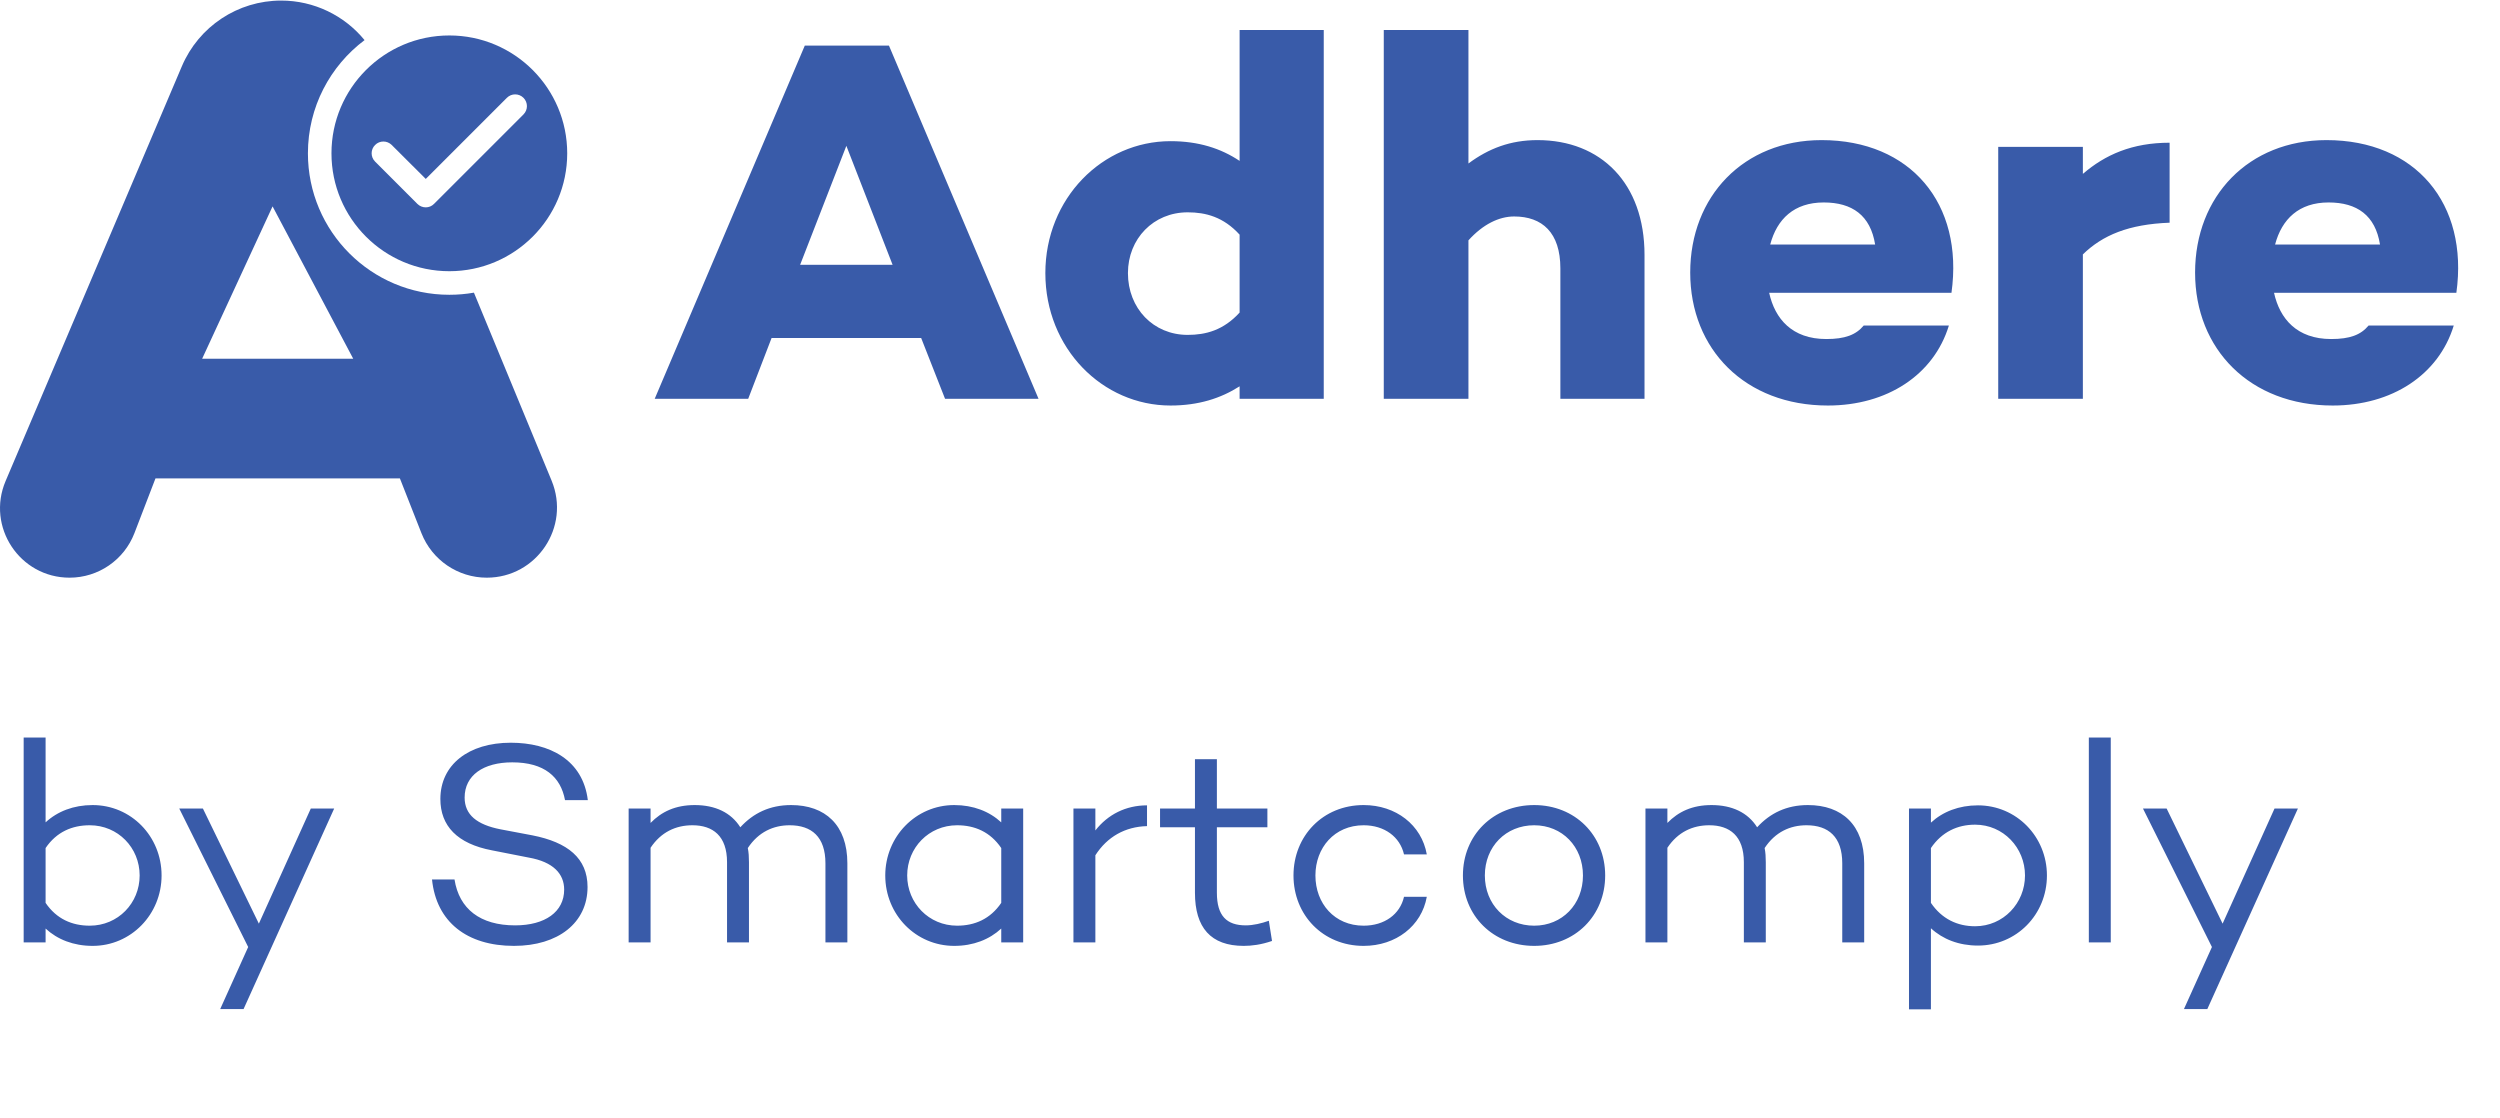 <svg width="114" height="51" viewBox="0 0 114 51" fill="none" xmlns="http://www.w3.org/2000/svg">
<path d="M20.49 1.617C17.523 1.617 15.115 4.025 15.115 6.992C15.115 9.959 17.523 12.367 20.49 12.367C23.457 12.367 25.865 9.959 25.865 6.992C25.865 4.025 23.457 1.617 20.49 1.617ZM19.033 9.298L17.104 7.368C16.894 7.159 16.894 6.82 17.104 6.611C17.313 6.401 17.652 6.401 17.862 6.611L19.415 8.159L23.113 4.461C23.323 4.251 23.661 4.251 23.871 4.461C24.08 4.67 24.08 5.009 23.871 5.218L19.791 9.298C19.587 9.508 19.243 9.508 19.033 9.298Z" fill="#395BA9"/>
<path fill-rule="evenodd" clip-rule="evenodd" d="M19.218 24.313C19.699 25.537 20.881 26.342 22.196 26.342C24.476 26.342 26.024 24.026 25.154 21.919L21.611 13.345C21.247 13.409 20.873 13.442 20.491 13.442C16.929 13.442 14.041 10.554 14.041 6.992C14.041 4.881 15.056 3.006 16.624 1.829C15.706 0.707 14.318 0.026 12.819 0.026C10.847 0.026 9.066 1.205 8.294 3.02L0.256 21.934C-0.632 24.024 0.901 26.342 3.172 26.342C4.483 26.342 5.659 25.535 6.13 24.311L7.09 21.814H18.235L19.218 24.313ZM16.107 16.358H9.218L12.429 9.411L16.107 16.358Z" fill="#395BA9"/>
<path d="M43.094 18.184L42.005 15.413H35.184L34.118 18.184H29.855L36.699 2.079H40.536L47.357 18.184H43.094ZM36.486 12.074H40.702L38.594 6.65L36.486 12.074ZM56.526 1.368H60.363V18.184H56.526V17.616C55.674 18.16 54.655 18.492 53.376 18.492C50.274 18.492 47.668 15.887 47.668 12.453C47.668 9.042 50.274 6.437 53.376 6.437C54.655 6.437 55.674 6.768 56.526 7.337V1.368ZM54.158 15.271C54.987 15.271 55.792 15.058 56.526 14.253V10.7C55.792 9.895 54.987 9.682 54.158 9.682C52.595 9.682 51.434 10.889 51.434 12.453C51.434 14.063 52.595 15.271 54.158 15.271ZM70.111 6.389C73.001 6.389 74.99 8.355 74.99 11.624V18.184H71.153V12.239C71.153 10.605 70.324 9.871 69.045 9.871C68.358 9.871 67.624 10.226 66.961 10.96V18.184H63.1V1.368H66.961V7.455C67.885 6.768 68.879 6.389 70.111 6.389ZM83.066 6.389C87.116 6.389 89.556 9.279 88.987 13.353H80.674C80.935 14.537 81.716 15.46 83.279 15.46C84.132 15.46 84.629 15.271 84.985 14.845H88.869C88.182 17.095 86.051 18.492 83.351 18.492C79.585 18.492 77.074 15.934 77.074 12.429C77.074 8.947 79.514 6.389 83.066 6.389ZM83.161 9.232C81.811 9.232 81.029 9.989 80.722 11.15H85.506C85.293 9.824 84.464 9.232 83.161 9.232ZM98.934 6.508V10.155C97.063 10.226 95.879 10.724 94.979 11.6V18.184H91.119V6.697H94.979V7.929C95.998 7.053 97.229 6.508 98.934 6.508ZM106.089 6.389C110.139 6.389 112.578 9.279 112.01 13.353H103.696C103.957 14.537 104.739 15.46 106.302 15.46C107.154 15.46 107.652 15.271 108.007 14.845H111.891C111.204 17.095 109.073 18.492 106.373 18.492C102.607 18.492 100.096 15.934 100.096 12.429C100.096 8.947 102.536 6.389 106.089 6.389ZM106.183 9.232C104.833 9.232 104.052 9.989 103.744 11.15H108.528C108.315 9.824 107.486 9.232 106.183 9.232Z" fill="#395BA9"/>
<path d="M4.224 36.711C5.974 36.711 7.368 38.132 7.368 39.921C7.368 41.697 5.974 43.132 4.224 43.132C3.355 43.132 2.618 42.842 2.079 42.342V42.974H1.079V33.632H2.079V37.5C2.618 37 3.355 36.711 4.224 36.711ZM4.092 42.211C5.382 42.211 6.368 41.184 6.368 39.921C6.368 38.658 5.382 37.632 4.092 37.632C3.289 37.632 2.579 37.934 2.079 38.671V41.171C2.579 41.908 3.289 42.211 4.092 42.211ZM14.173 36.868H15.239L11.107 46.013H10.041L11.317 43.184L8.173 36.868H9.252L11.804 42.118L14.173 36.868ZM23.292 33.868C25.055 33.868 26.581 34.645 26.805 36.487H25.765C25.568 35.421 24.818 34.763 23.358 34.763C22.042 34.763 21.187 35.355 21.187 36.368C21.187 37.158 21.752 37.605 22.818 37.816L24.279 38.092C25.884 38.408 26.792 39.132 26.792 40.447C26.792 42.079 25.45 43.132 23.437 43.132C21.292 43.132 19.897 42.039 19.7 40.105H20.726C20.937 41.447 21.897 42.197 23.489 42.197C24.858 42.197 25.726 41.579 25.726 40.566C25.726 39.855 25.239 39.303 24.108 39.105L22.437 38.776C20.845 38.474 20.081 37.658 20.081 36.434C20.081 34.868 21.371 33.868 23.292 33.868ZM36.074 36.711C37.627 36.711 38.64 37.618 38.64 39.368V42.974H37.64V39.368C37.64 38.158 37.008 37.632 36.008 37.632C35.272 37.632 34.587 37.934 34.1 38.671C34.14 38.868 34.153 39.079 34.153 39.316V42.974H33.153V39.316C33.153 38.118 32.508 37.632 31.574 37.632C30.811 37.632 30.14 37.947 29.666 38.658V42.974H28.666V36.868H29.666V37.526C30.166 37.013 30.798 36.711 31.68 36.711C32.614 36.711 33.337 37.053 33.758 37.724C34.35 37.079 35.1 36.711 36.074 36.711ZM45.657 36.868H46.657V42.974H45.657V42.342C45.118 42.842 44.381 43.132 43.513 43.132C41.763 43.132 40.368 41.711 40.368 39.921C40.368 38.145 41.763 36.711 43.513 36.711C44.381 36.711 45.118 37 45.657 37.5V36.868ZM43.644 42.211C44.447 42.211 45.157 41.908 45.657 41.171V38.671C45.157 37.934 44.447 37.632 43.644 37.632C42.355 37.632 41.368 38.658 41.368 39.921C41.368 41.184 42.355 42.211 43.644 42.211ZM49.949 37.868C50.515 37.145 51.331 36.724 52.304 36.724V37.671C51.304 37.697 50.489 38.158 49.949 39V42.974H48.949V36.868H49.949V37.868ZM57.859 41.987L58.004 42.908C57.504 43.079 57.082 43.132 56.714 43.132C55.214 43.132 54.49 42.303 54.49 40.711V37.724H52.898V36.868H54.49V34.618H55.49V36.868H57.793V37.724H55.49V40.711C55.49 41.763 55.938 42.197 56.806 42.197C57.148 42.197 57.53 42.105 57.859 41.987ZM62.181 42.211C63.128 42.211 63.839 41.697 64.023 40.895H65.062C64.825 42.224 63.654 43.132 62.181 43.132C60.325 43.132 58.983 41.724 58.983 39.921C58.983 38.118 60.325 36.711 62.181 36.711C63.654 36.711 64.825 37.618 65.062 38.961H64.023C63.839 38.158 63.128 37.632 62.181 37.632C60.852 37.632 59.983 38.658 59.983 39.921C59.983 41.197 60.852 42.211 62.181 42.211ZM69.959 36.711C71.814 36.711 73.196 38.079 73.196 39.921C73.196 41.763 71.814 43.132 69.959 43.132C68.091 43.132 66.709 41.763 66.709 39.921C66.709 38.079 68.091 36.711 69.959 36.711ZM69.959 42.211C71.235 42.211 72.183 41.237 72.183 39.921C72.183 38.605 71.235 37.632 69.959 37.632C68.669 37.632 67.709 38.605 67.709 39.921C67.709 41.237 68.669 42.211 69.959 42.211ZM82.441 36.711C83.993 36.711 85.007 37.618 85.007 39.368V42.974H84.007V39.368C84.007 38.158 83.375 37.632 82.375 37.632C81.638 37.632 80.954 37.934 80.467 38.671C80.507 38.868 80.52 39.079 80.52 39.316V42.974H79.52V39.316C79.52 38.118 78.875 37.632 77.941 37.632C77.178 37.632 76.507 37.947 76.033 38.658V42.974H75.033V36.868H76.033V37.526C76.533 37.013 77.165 36.711 78.046 36.711C78.98 36.711 79.704 37.053 80.125 37.724C80.717 37.079 81.467 36.711 82.441 36.711ZM90.195 36.724C91.945 36.724 93.34 38.145 93.34 39.921C93.34 41.711 91.945 43.118 90.195 43.118C89.327 43.118 88.59 42.829 88.05 42.329V46.026H87.05V36.868H88.05V37.513C88.59 37.013 89.327 36.724 90.195 36.724ZM90.064 42.237C91.353 42.237 92.34 41.184 92.34 39.921C92.34 38.658 91.353 37.605 90.064 37.605C89.261 37.605 88.55 37.934 88.05 38.671V41.171C88.55 41.908 89.261 42.237 90.064 42.237ZM95.251 33.632H96.251V42.974H95.251V33.632ZM103.719 36.868H104.785L100.654 46.013H99.588L100.864 43.184L97.719 36.868H98.798L101.351 42.118L103.719 36.868Z" fill="#395BA9"/>
</svg>
